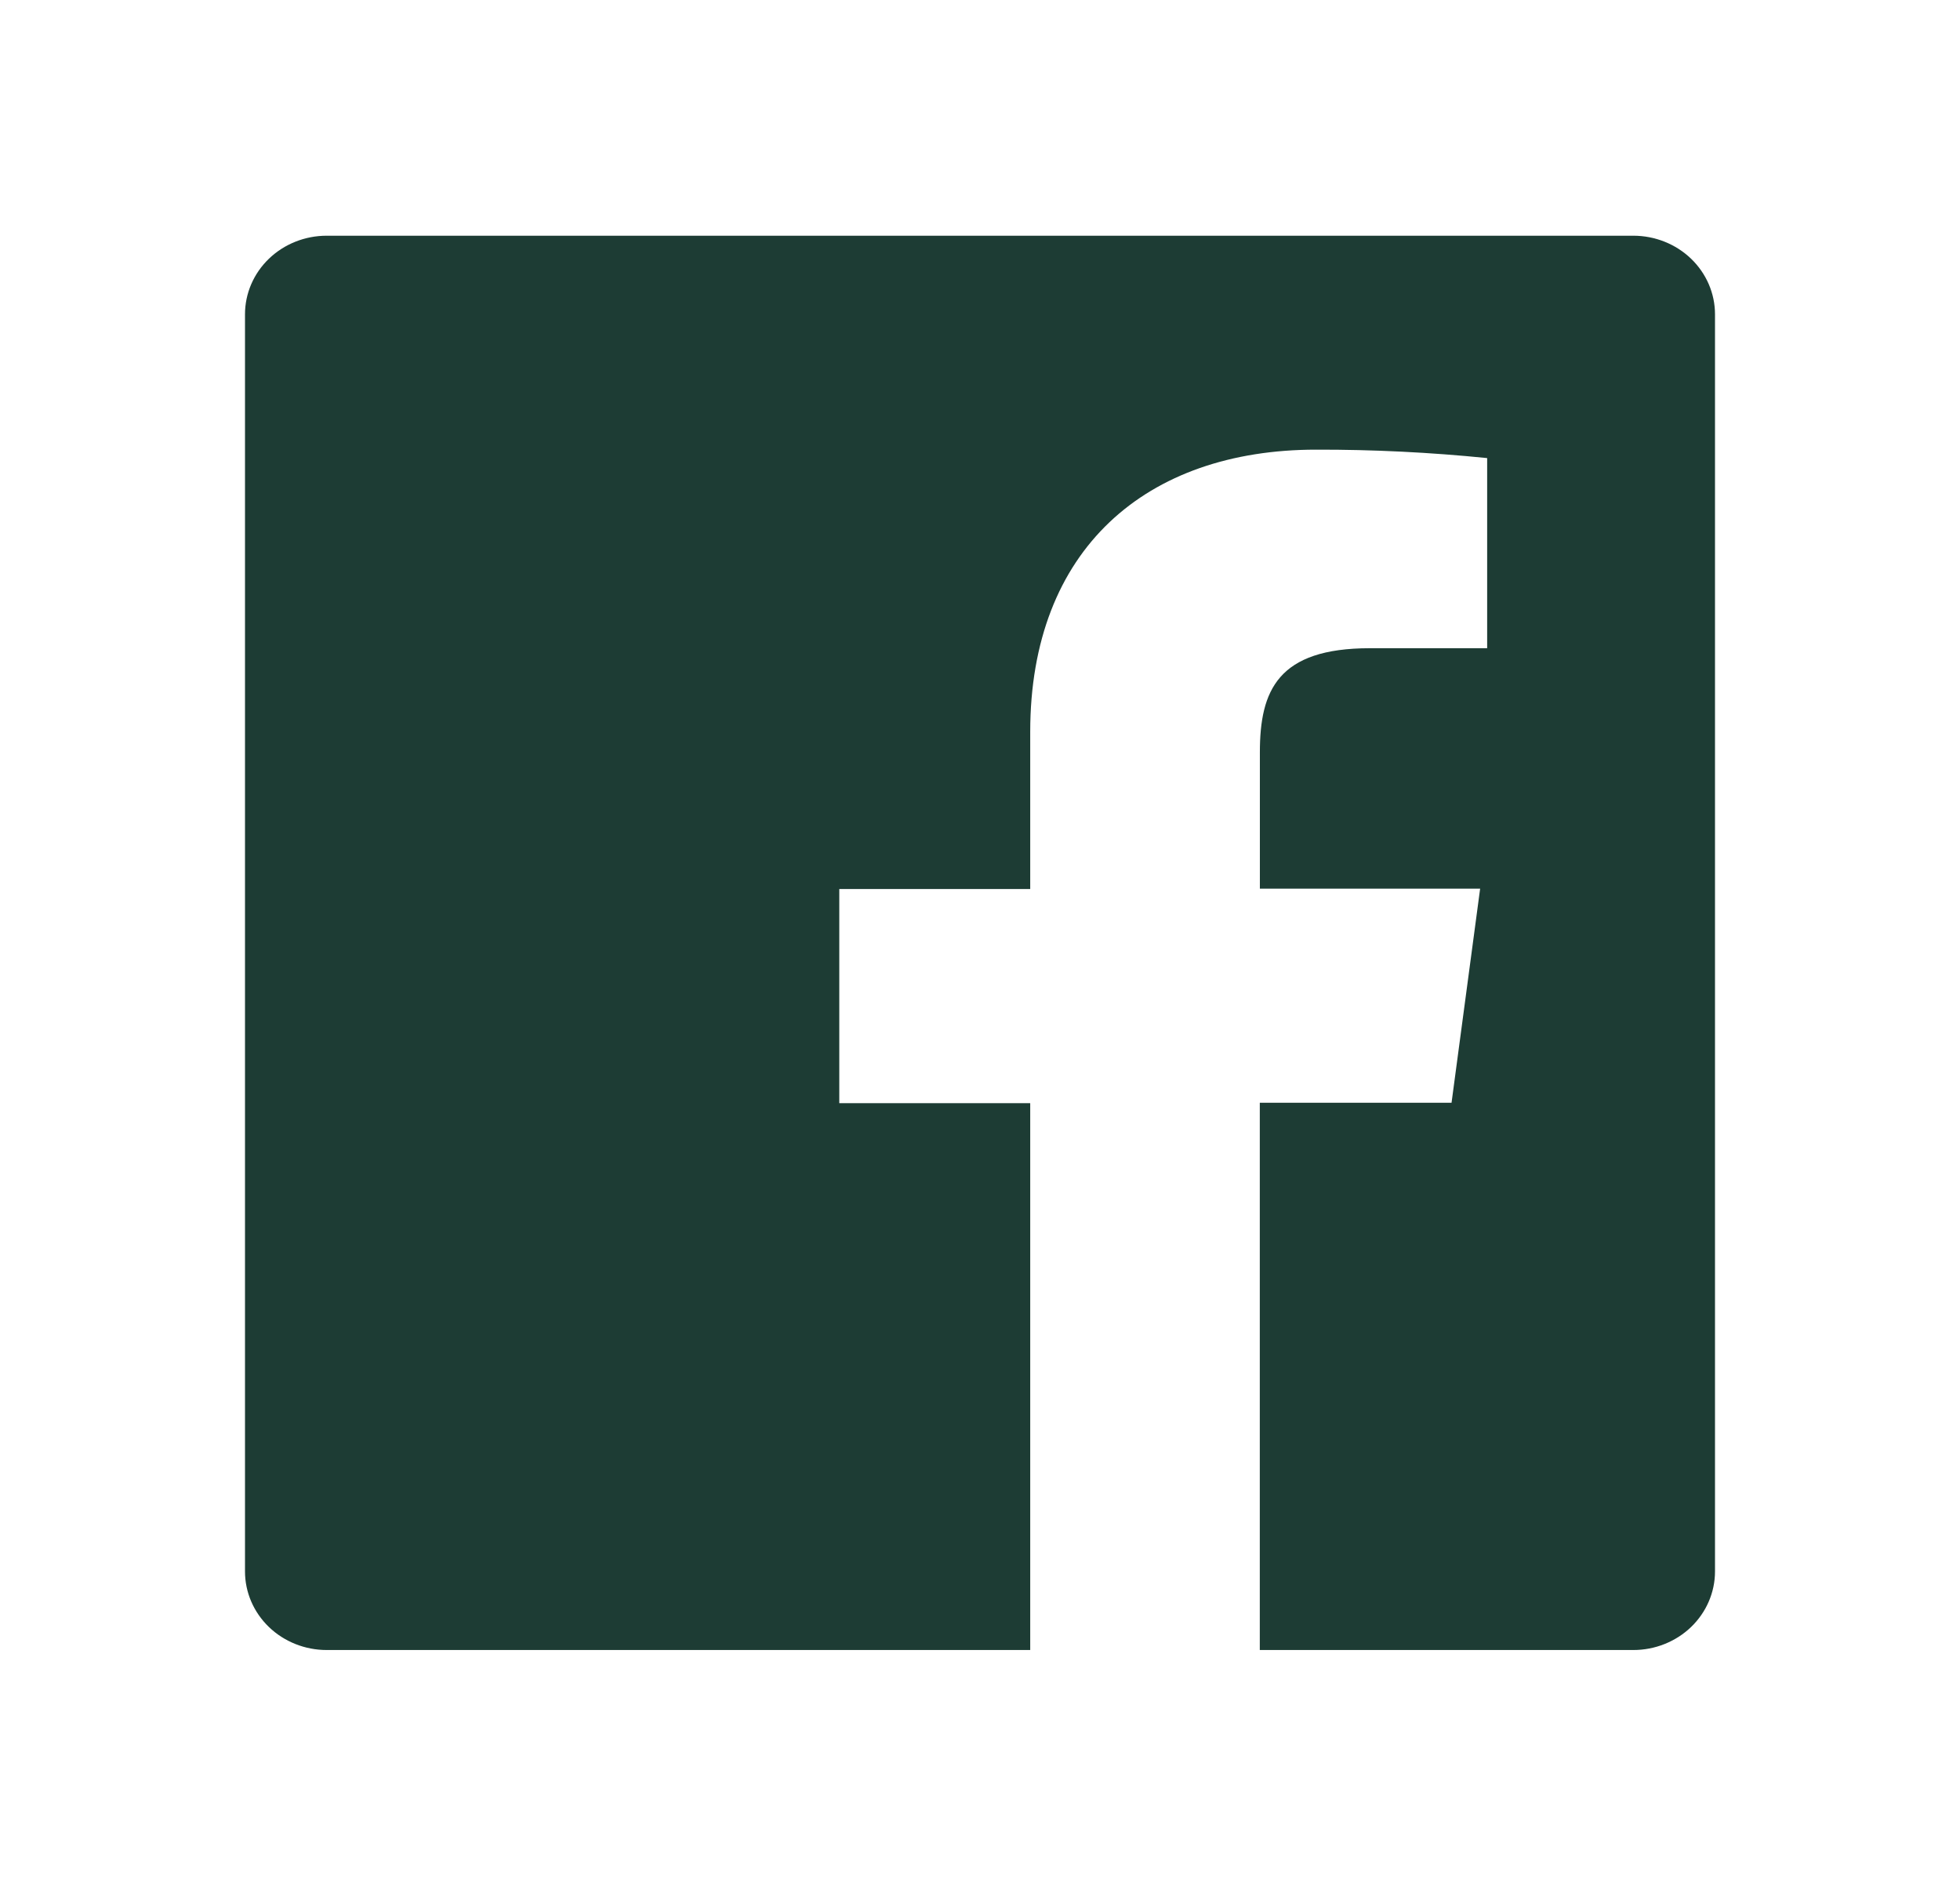 <svg width="53" height="51" viewBox="0 0 53 51" fill="none" xmlns="http://www.w3.org/2000/svg">
<path d="M44.167 6.375H8.833C8.248 6.375 7.686 6.599 7.272 6.997C6.858 7.396 6.625 7.936 6.625 8.5V42.5C6.625 43.064 6.858 43.604 7.272 44.003C7.686 44.401 8.248 44.625 8.833 44.625H27.858V29.835H22.695V24.044H27.858V19.794C27.858 14.854 30.994 12.161 35.587 12.161C37.131 12.157 38.677 12.234 40.214 12.389V17.531H37.045C34.554 17.531 34.068 18.674 34.068 20.347V24.034H40.024L39.251 29.824H34.066V44.625H44.167C44.752 44.625 45.314 44.401 45.728 44.003C46.142 43.604 46.375 43.064 46.375 42.5V8.5C46.375 7.936 46.142 7.396 45.728 6.997C45.314 6.599 44.752 6.375 44.167 6.375Z" fill="#1D3C34"/>
</svg>
